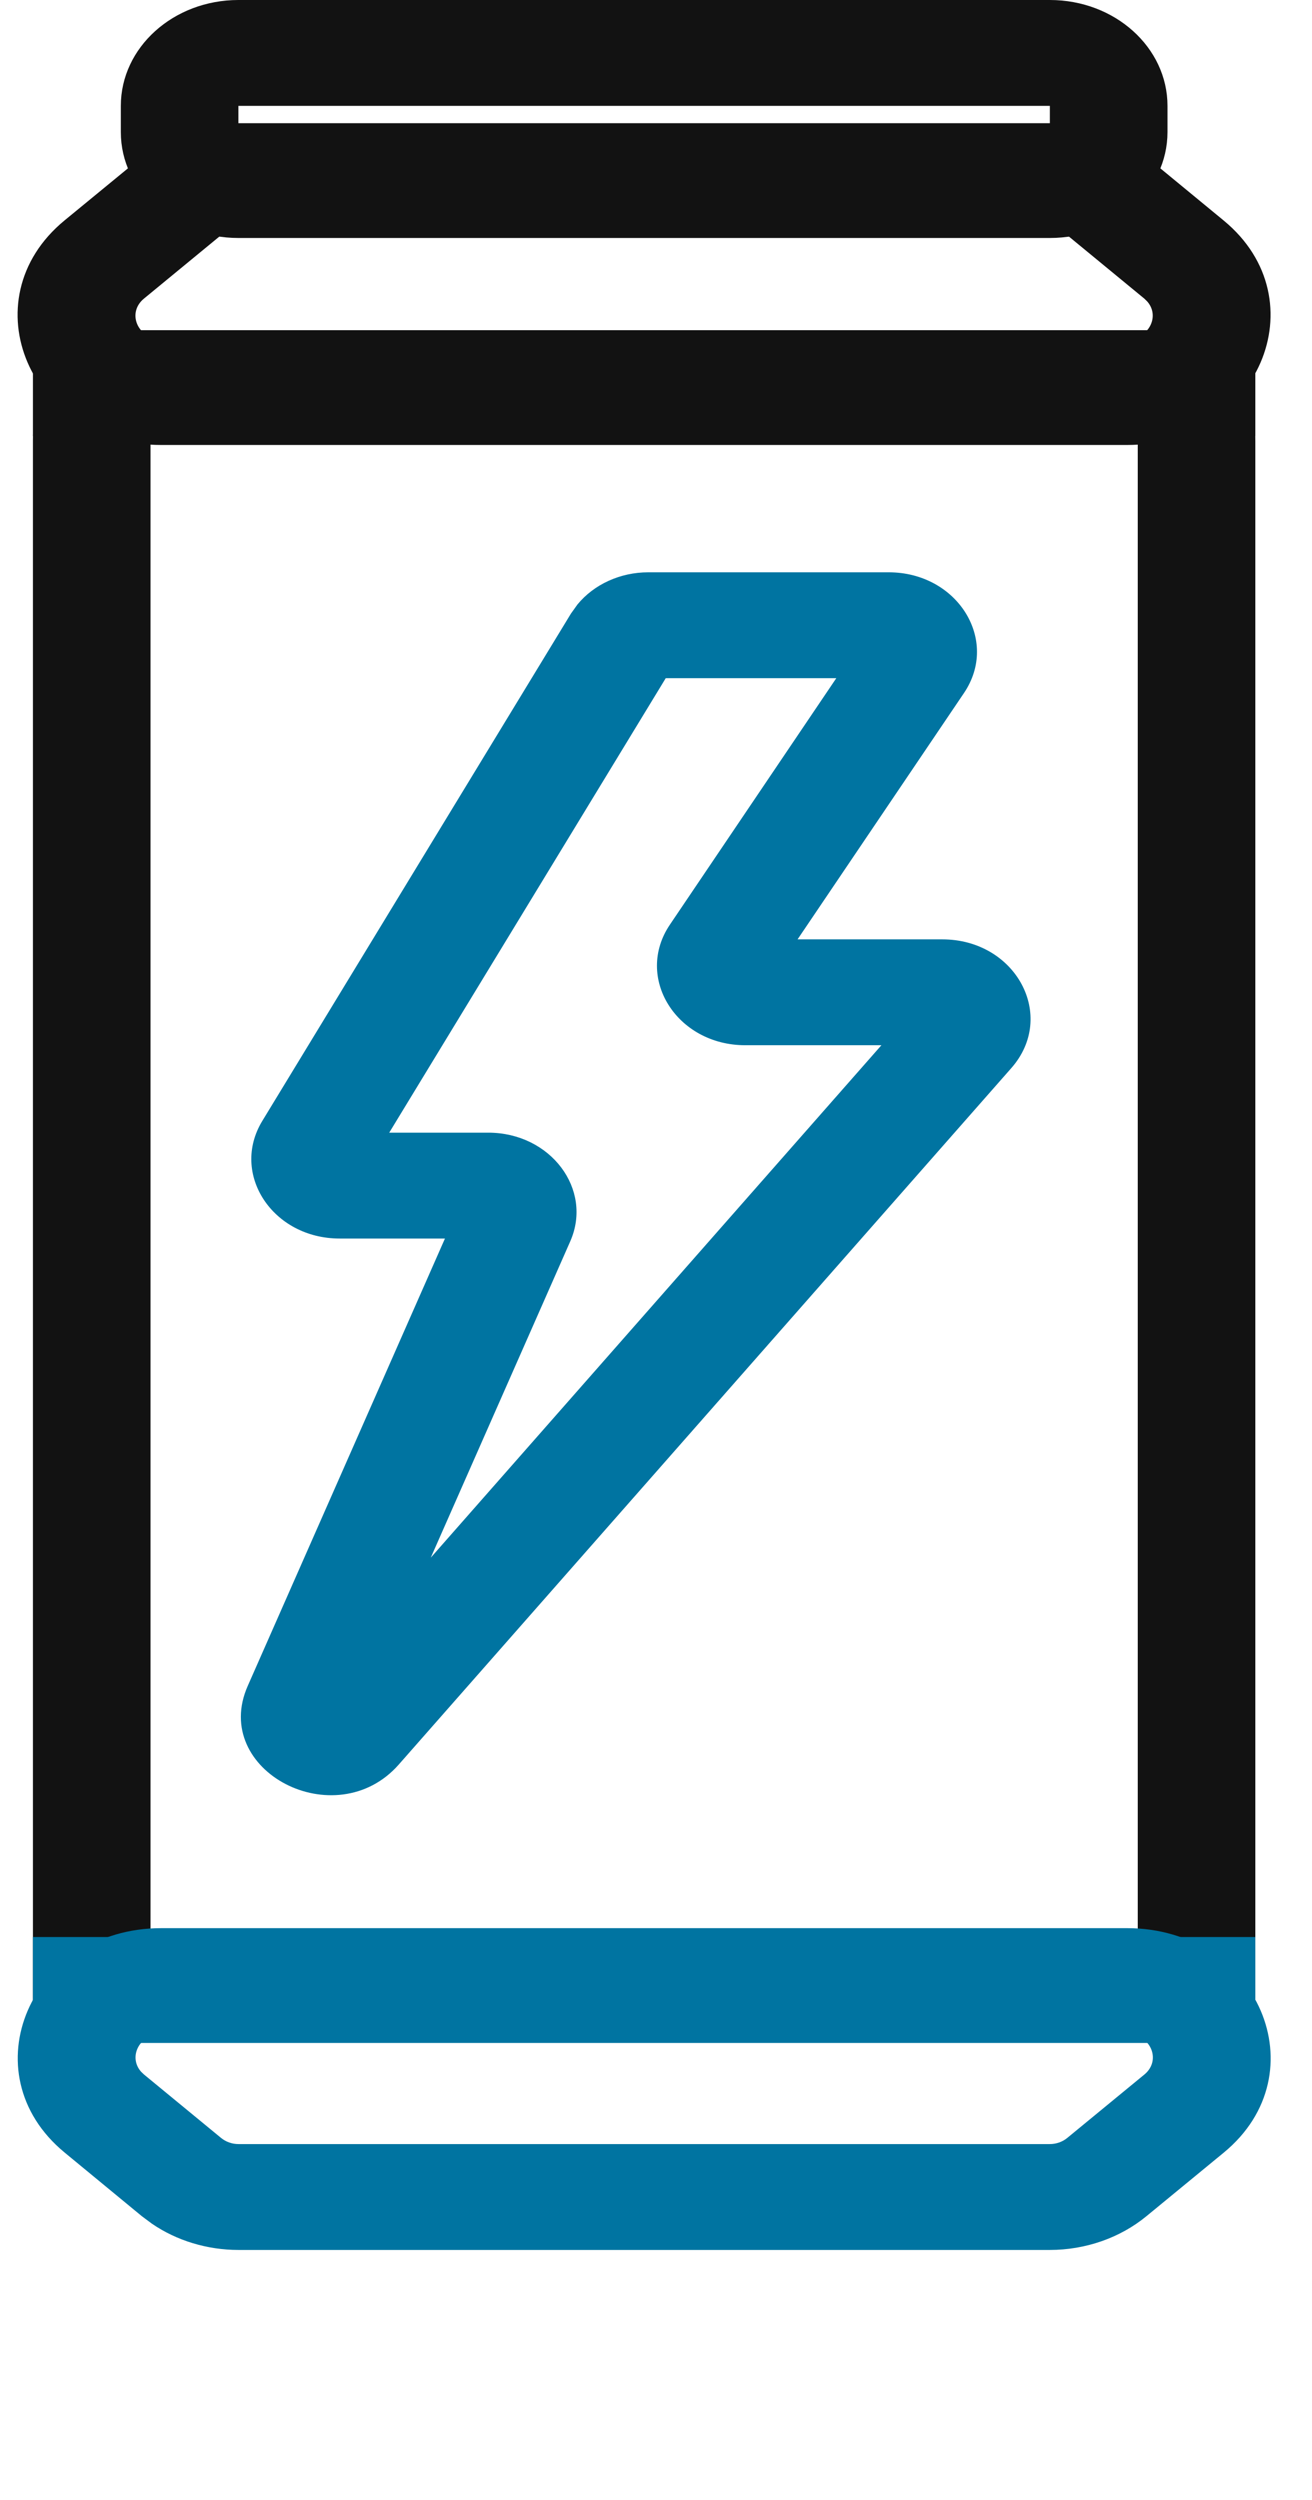 <svg width="21" height="40" viewBox="0 0 21 40" fill="none" xmlns="http://www.w3.org/2000/svg">
<path d="M3.816 1.694V2.114H16.804V1.694H3.816ZM18.687 2.114C18.686 3.049 17.844 3.808 16.804 3.808H3.816C2.777 3.808 1.934 3.049 1.934 2.114V1.694C1.934 0.758 2.777 1.03014e-08 3.816 0H16.804C17.844 0 18.687 0.758 18.687 1.694V2.114Z" fill="#121212"/>
<path d="M2.521 6.482C2.45 6.661 2.409 6.853 2.409 7.053V31.974C2.409 32.175 2.45 32.367 2.521 32.545H0.581C0.546 32.359 0.527 32.169 0.527 31.974V7.053C0.527 6.858 0.546 6.668 0.581 6.482H2.521ZM20.039 6.482C20.074 6.668 20.093 6.858 20.093 7.053V31.974C20.093 32.169 20.074 32.359 20.039 32.545H18.099C18.17 32.367 18.211 32.175 18.211 31.974V7.053C18.211 6.853 18.17 6.661 18.099 6.482H20.039Z" fill="#121212"/>
<path d="M20.093 30.993V32.688H0.527V30.993H20.093Z" fill="#0074A1"/>
<path d="M3.819 36C3.317 36 2.83 35.852 2.433 35.581L2.268 35.458L1.035 34.442C-0.511 33.169 0.489 30.851 2.584 30.851H18.038C20.134 30.851 21.134 33.172 19.586 34.444L18.351 35.459C17.928 35.807 17.375 36 16.802 36V34.306C16.906 34.306 17.005 34.271 17.082 34.208L18.317 33.193C18.579 32.977 18.437 32.597 18.107 32.55L18.038 32.545H2.584L2.516 32.55C2.208 32.593 2.063 32.928 2.258 33.148L2.305 33.193L3.539 34.208C3.616 34.271 3.715 34.306 3.819 34.306V36ZM3.819 36V34.306H16.802V36H3.819Z" fill="#0074A1"/>
<path d="M0.527 6.977V5.283H20.093V6.977H0.527Z" fill="#121212"/>
<path d="M16.802 1.971C17.304 1.971 17.79 2.119 18.188 2.389L18.352 2.512L19.586 3.528C21.132 4.801 20.131 7.12 18.036 7.12H2.583C0.486 7.12 -0.514 4.799 1.034 3.526L2.27 2.511C2.693 2.164 3.245 1.971 3.818 1.971V3.665C3.715 3.665 3.615 3.7 3.539 3.762L2.304 4.778C2.042 4.993 2.184 5.374 2.514 5.421L2.583 5.426H18.036L18.104 5.421C18.413 5.377 18.557 5.042 18.362 4.823L18.316 4.778L17.081 3.762C17.005 3.7 16.905 3.665 16.802 3.665V1.971ZM16.802 1.971V3.665H3.818V1.971H16.802Z" fill="#121212"/>
<path d="M14.224 9.157C15.325 9.157 16.002 10.241 15.43 11.088L12.766 15.03H15.081C16.262 15.03 16.92 16.256 16.188 17.089L6.383 28.233C5.373 29.38 3.365 28.336 3.965 26.976L7.122 19.817H5.436C4.363 19.817 3.683 18.783 4.198 17.936L9.139 9.817L9.242 9.673C9.506 9.351 9.926 9.157 10.377 9.157H14.224ZM6.23 18.123H7.815C8.812 18.123 9.495 19.029 9.127 19.863L6.895 24.923L14.108 16.724H11.929C10.828 16.724 10.151 15.64 10.723 14.794L13.386 10.851H10.656L6.23 18.123Z" fill="#0074A1"/>
</svg>
